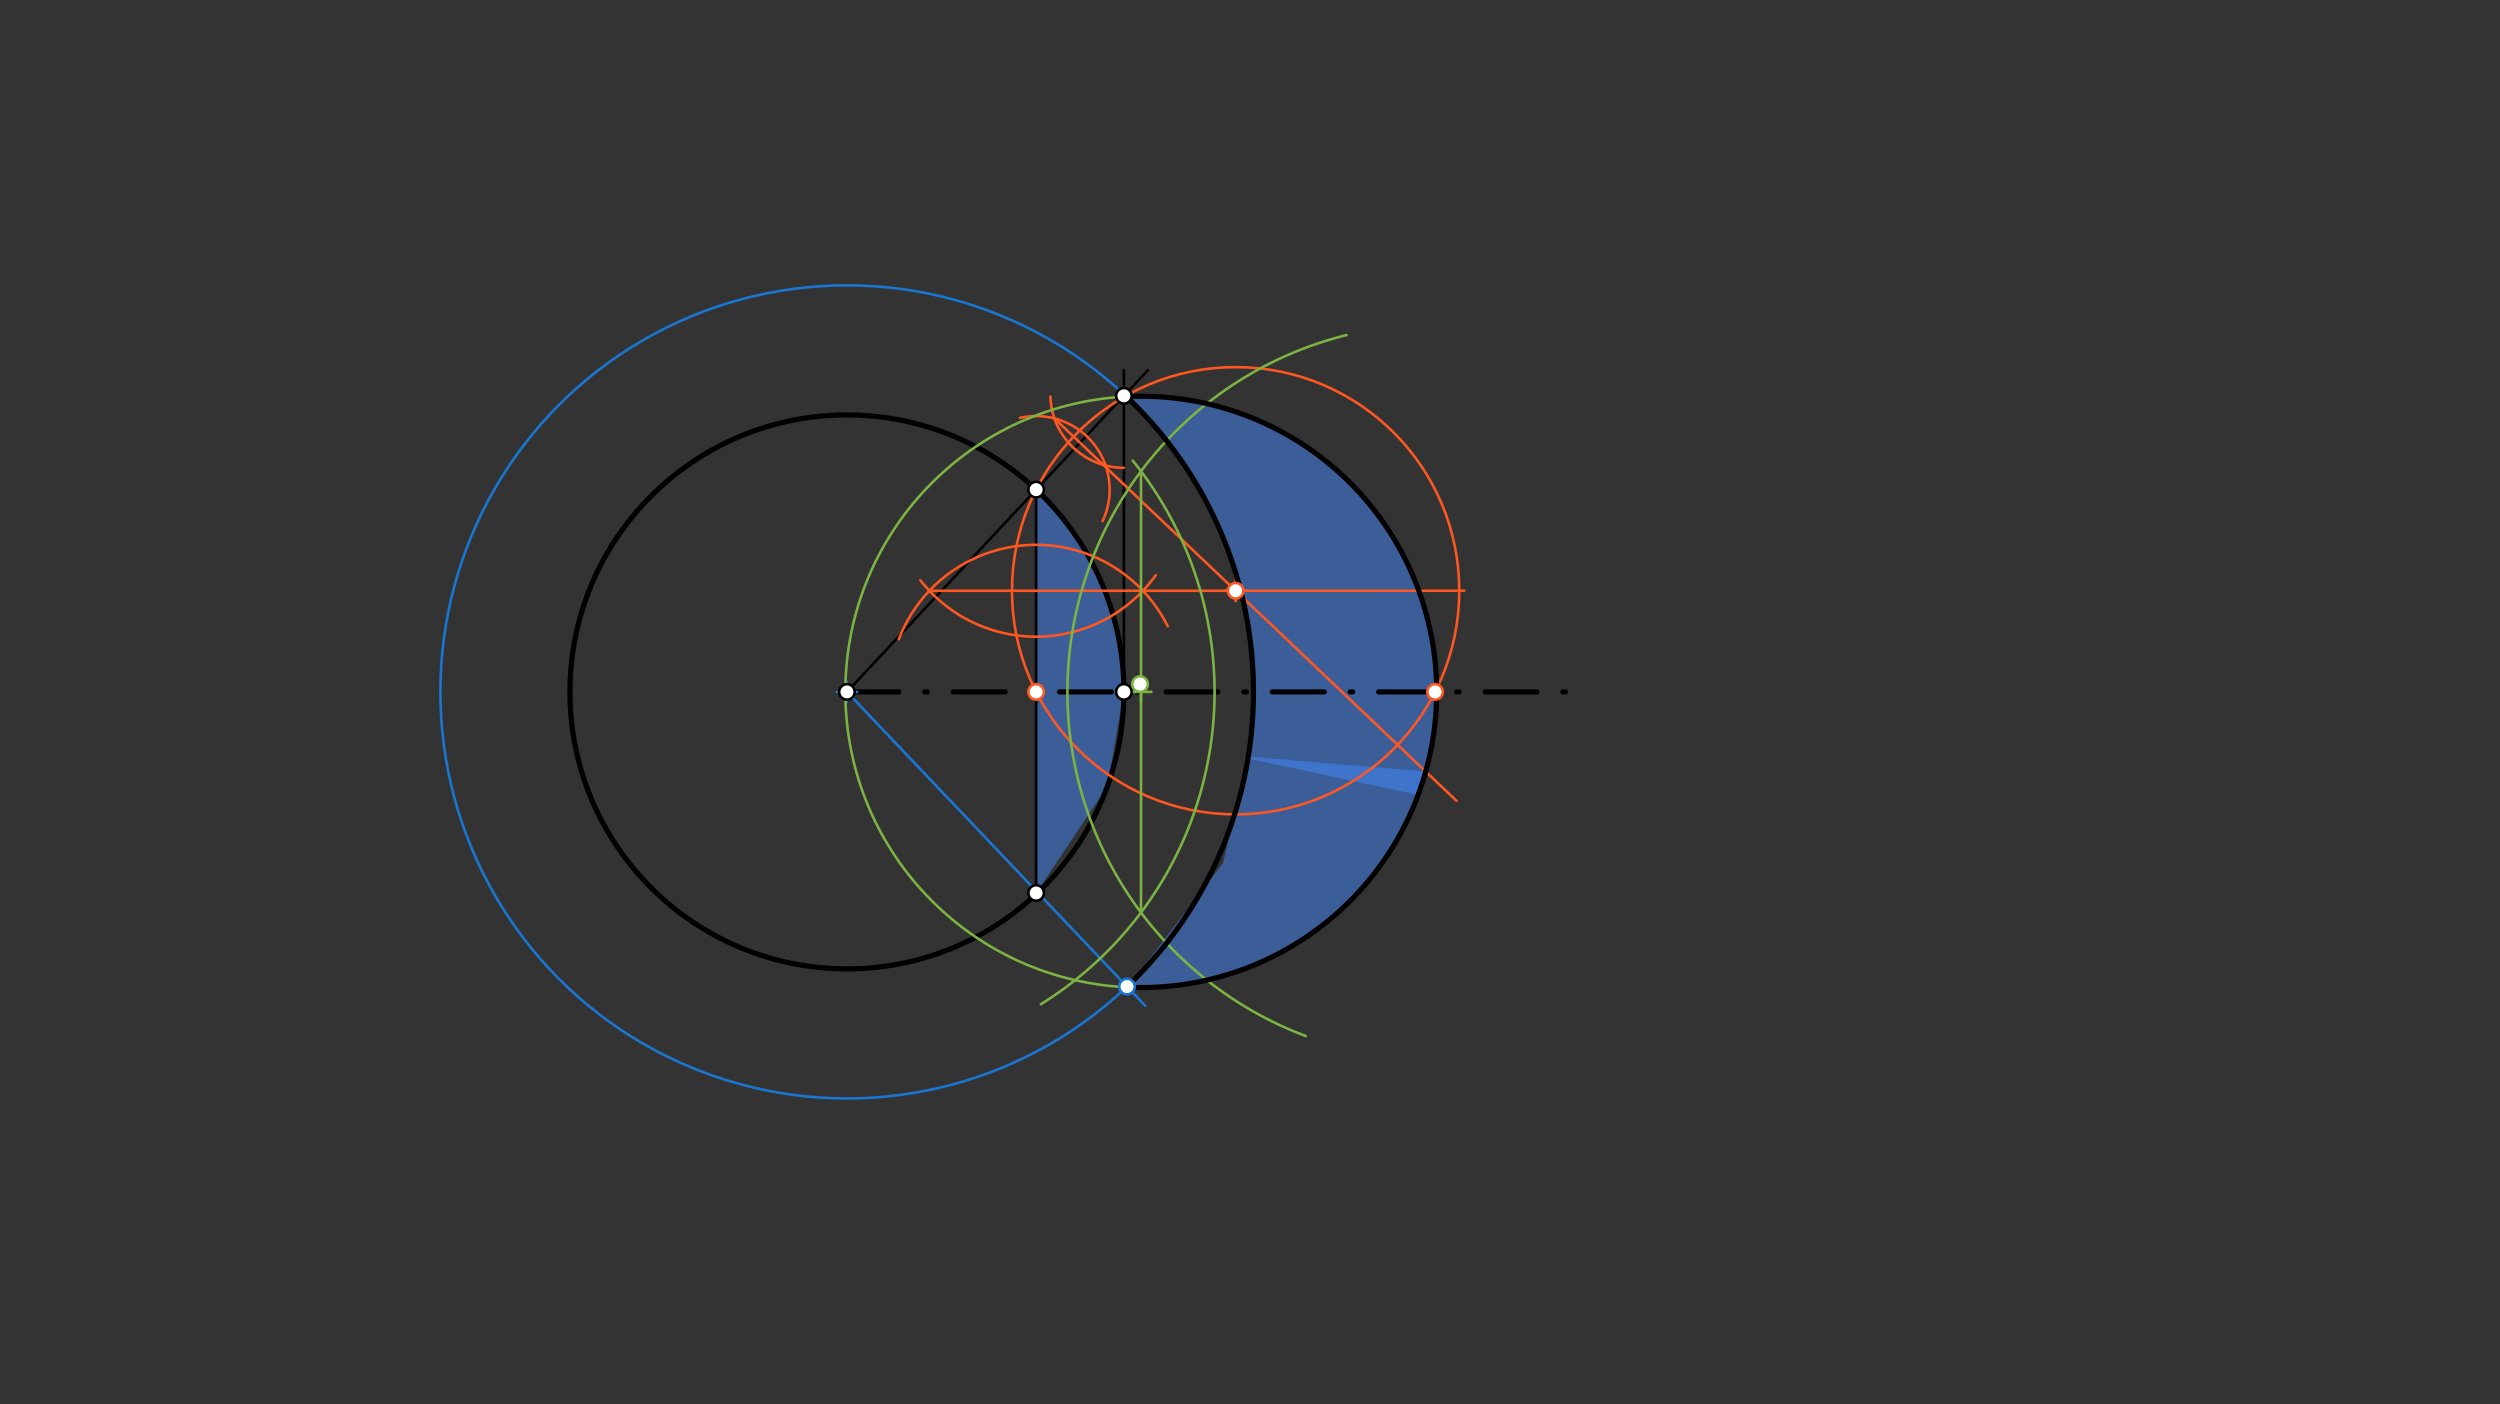 <svg xmlns="http://www.w3.org/2000/svg" class="svg--816" height="100%" preserveAspectRatio="xMidYMid meet" viewBox="0 0 963.78 541.417" width="100%"><rect x="0" y="0" width="963.78" height="541.417" fill="#333333" stroke="none"/><defs><marker id="marker-arrow" markerHeight="16" markerUnits="userSpaceOnUse" markerWidth="24" orient="auto-start-reverse" refX="24" refY="4" viewBox="0 0 24 8"><path d="M 0 0 L 24 4 L 0 8 z" stroke="inherit"></path></marker></defs><g class="aux-layer--949"></g><g class="main-layer--75a"><g class="element--733"><g fill="#448aff" opacity="0.5"><path d="M 399.444 344.25 L 399.444 188.759 L 399.444 344.25 Z" stroke="none"></path></g></g><g class="element--733"><g fill="#448aff" opacity="0.5"><path d="M 426.847 303.224 L 399.444 344.25 L 399.444 266.734 L 433.275 266.734 L 426.847 303.224 Z" stroke="none"></path></g></g><g class="element--733"><g fill="#448aff" opacity="0.5"><path d="M 427.598 301.088 L 399.444 266.734 L 427.598 301.088 Z" stroke="none"></path></g></g><g class="element--733"><g fill="#448aff" opacity="0.5"><path d="M 433.275 266.734 L 399.444 266.734 L 399.444 188.759 L 399.444 188.759 L 399.444 188.759 A 106.775 106.775 0 0 1 433.275 266.734 Z" stroke="none"></path></g></g><g class="element--733"><g fill="#448aff" opacity="0.5"><path d="M 434.233 152.898 L 434.233 152.898 L 434.233 152.898 A 113.976 113.976 0 0 1 546.726 306.384 L 481.12 292.379 L 481.12 292.379 A 156.732 156.732 0 0 0 434.233 152.898 Z" stroke="none"></path></g></g><g class="element--733"><g fill="#448aff" opacity="0.5"><path d="M 481.387 290.717 L 434.713 380.593 L 434.713 380.593 L 481.387 290.717 Z" stroke="none"></path></g></g><g class="element--733"><g fill="#448aff" opacity="0.5"><path d="M 481.233 291.691 L 549.63 297.444 L 549.63 297.444 L 549.63 297.444 L 549.63 297.444 A 113.976 113.976 0 0 1 532.459 333.199 L 532.459 333.199 L 532.459 333.199 A 113.976 113.976 0 0 1 434.713 380.593 L 471.5 332.734 L 471.5 332.734 L 471.5 332.734 L 481.233 291.691 Z" stroke="none"></path></g></g><g class="element--733"><g class="center--a87"><line x1="322.5" y1="266.734" x2="330.5" y2="266.734" stroke="#000000" stroke-width="1" stroke-linecap="round"></line><line x1="326.5" y1="262.734" x2="326.5" y2="270.734" stroke="#000000" stroke-width="1" stroke-linecap="round"></line><circle class="hit--87b" cx="326.5" cy="266.734" r="4" stroke="none" fill="transparent"></circle></g><circle cx="326.5" cy="266.734" fill="none" r="106.775" stroke="#000000" stroke-dasharray="none" stroke-width="2"></circle></g><g class="element--733"><line stroke="#000000" stroke-dasharray="20, 10, 1, 10" stroke-linecap="round" stroke-width="2" x1="326.5" x2="604.5" y1="266.734" y2="266.734"></line></g><g class="element--733"><line stroke="#000000" stroke-dasharray="none" stroke-linecap="round" stroke-width="1" x1="326.5" x2="442.5" y1="266.734" y2="142.734"></line></g><g class="element--733"><line stroke="#000000" stroke-dasharray="none" stroke-linecap="round" stroke-width="1" x1="399.444" x2="399.444" y1="188.759" y2="344.25"></line></g><g class="element--733"><line stroke="#000000" stroke-dasharray="none" stroke-linecap="round" stroke-width="1" x1="433.275" x2="433.275" y1="266.734" y2="142.734"></line></g><g class="element--733"><g class="center--a87"><line x1="322.5" y1="266.734" x2="330.5" y2="266.734" stroke="#1976D2" stroke-width="1" stroke-linecap="round"></line><line x1="326.5" y1="262.734" x2="326.5" y2="270.734" stroke="#1976D2" stroke-width="1" stroke-linecap="round"></line><circle class="hit--87b" cx="326.5" cy="266.734" r="4" stroke="none" fill="transparent"></circle></g><circle cx="326.5" cy="266.734" fill="none" r="156.732" stroke="#1976D2" stroke-dasharray="none" stroke-width="1"></circle></g><g class="element--733"><line stroke="#1976D2" stroke-dasharray="none" stroke-linecap="round" stroke-width="1" x1="326.5" x2="441.5" y1="266.734" y2="387.734"></line></g><g class="element--733"><path d="M 393.253 161.097 A 28.346 28.346 0 0 1 425.077 200.863" fill="none" stroke="#FF5722" stroke-dasharray="none" stroke-linecap="round" stroke-width="1"></path></g><g class="element--733"><path d="M 404.943 152.875 A 28.346 28.346 0 0 0 433.275 180.346" fill="none" stroke="#FF5722" stroke-dasharray="none" stroke-linecap="round" stroke-width="1"></path></g><g class="element--733"><line stroke="#FF5722" stroke-dasharray="none" stroke-linecap="round" stroke-width="1" x1="406.5" x2="561.5" y1="161.305" y2="308.734"></line></g><g class="element--733"><path d="M 346.523 246.401 A 56.693 56.693 0 0 1 450.164 241.404" fill="none" stroke="#FF5722" stroke-dasharray="none" stroke-linecap="round" stroke-width="1"></path></g><g class="element--733"><path d="M 354.807 223.711 A 56.693 56.693 0 0 0 445.545 221.756" fill="none" stroke="#FF5722" stroke-dasharray="none" stroke-linecap="round" stroke-width="1"></path></g><g class="element--733"><line stroke="#FF5722" stroke-dasharray="none" stroke-linecap="round" stroke-width="1" x1="358.285" x2="564.5" y1="227.747" y2="227.734"></line></g><g class="element--733"><g class="center--a87"><line x1="472.346" y1="227.74" x2="480.346" y2="227.74" stroke="#FF5722" stroke-width="1" stroke-linecap="round"></line><line x1="476.346" y1="223.74" x2="476.346" y2="231.74" stroke="#FF5722" stroke-width="1" stroke-linecap="round"></line><circle class="hit--87b" cx="476.346" cy="227.74" r="4" stroke="none" fill="transparent"></circle></g><circle cx="476.346" cy="227.74" fill="none" r="86.215" stroke="#FF5722" stroke-dasharray="none" stroke-width="1"></circle></g><g class="element--733"><path d="M 397.5 264.734 A 2.796 2.796 0 1 0 402.25 266.734" fill="none" stroke="#7CB342" stroke-dasharray="none" stroke-linecap="round" stroke-width="1"></path></g><g class="element--733"><path d="M 503.369 399.403 A 141.732 141.732 0 0 1 519.112 129.172" fill="none" stroke="#7CB342" stroke-dasharray="none" stroke-linecap="round" stroke-width="1"></path></g><g class="element--733"><path d="M 401.269 387.141 A 141.732 141.732 0 0 0 436.686 177.587" fill="none" stroke="#7CB342" stroke-dasharray="none" stroke-linecap="round" stroke-width="1"></path></g><g class="element--733"><line stroke="#7CB342" stroke-dasharray="none" stroke-linecap="round" stroke-width="1" x1="439.869" x2="439.869" y1="181.673" y2="351.796"></line></g><g class="element--733"><g class="center--a87"><line x1="435.869" y1="266.734" x2="443.869" y2="266.734" stroke="#7CB342" stroke-width="1" stroke-linecap="round"></line><line x1="439.869" y1="262.734" x2="439.869" y2="270.734" stroke="#7CB342" stroke-width="1" stroke-linecap="round"></line><circle class="hit--87b" cx="439.869" cy="266.734" r="4" stroke="none" fill="transparent"></circle></g><circle cx="439.869" cy="266.734" fill="none" r="113.976" stroke="#7CB342" stroke-dasharray="none" stroke-width="1"></circle></g><g class="element--733"><path d="M 433.477 152.938 A 113.976 113.976 0 1 1 434.713 380.593" fill="none" stroke="#000000" stroke-dasharray="none" stroke-linecap="round" stroke-width="2"></path></g><g class="element--733"><path d="M 434.233 152.898 A 156.732 156.732 0 0 1 434.474 380.342" fill="none" stroke="#000000" stroke-dasharray="none" stroke-linecap="round" stroke-width="2"></path></g><g class="element--733"><circle cx="326.5" cy="266.734" r="3" stroke="#000000" stroke-width="1" fill="#ffffff"></circle>}</g><g class="element--733"><circle cx="433.275" cy="152.595" r="3" stroke="#000000" stroke-width="1" fill="#ffffff"></circle>}</g><g class="element--733"><circle cx="399.444" cy="188.759" r="3" stroke="#000000" stroke-width="1" fill="#ffffff"></circle>}</g><g class="element--733"><circle cx="399.444" cy="344.25" r="3" stroke="#000000" stroke-width="1" fill="#ffffff"></circle>}</g><g class="element--733"><circle cx="433.275" cy="266.734" r="3" stroke="#000000" stroke-width="1" fill="#ffffff"></circle>}</g><g class="element--733"><circle cx="434.474" cy="380.342" r="3" stroke="#1976D2" stroke-width="1" fill="#ffffff"></circle>}</g><g class="element--733"><circle cx="399.444" cy="266.734" r="3" stroke="#FF5722" stroke-width="1" fill="#ffffff"></circle>}</g><g class="element--733"><circle cx="476.346" cy="227.74" r="3" stroke="#FF5722" stroke-width="1" fill="#ffffff"></circle>}</g><g class="element--733"><circle cx="553.238" cy="266.734" r="3" stroke="#FF5722" stroke-width="1" fill="#ffffff"></circle>}</g><g class="element--733"><circle cx="439.5" cy="263.734" r="3" stroke="#7CB342" stroke-width="1" fill="#ffffff"></circle>}</g></g><g class="snaps-layer--ac6"></g><g class="temp-layer--52d"></g></svg>